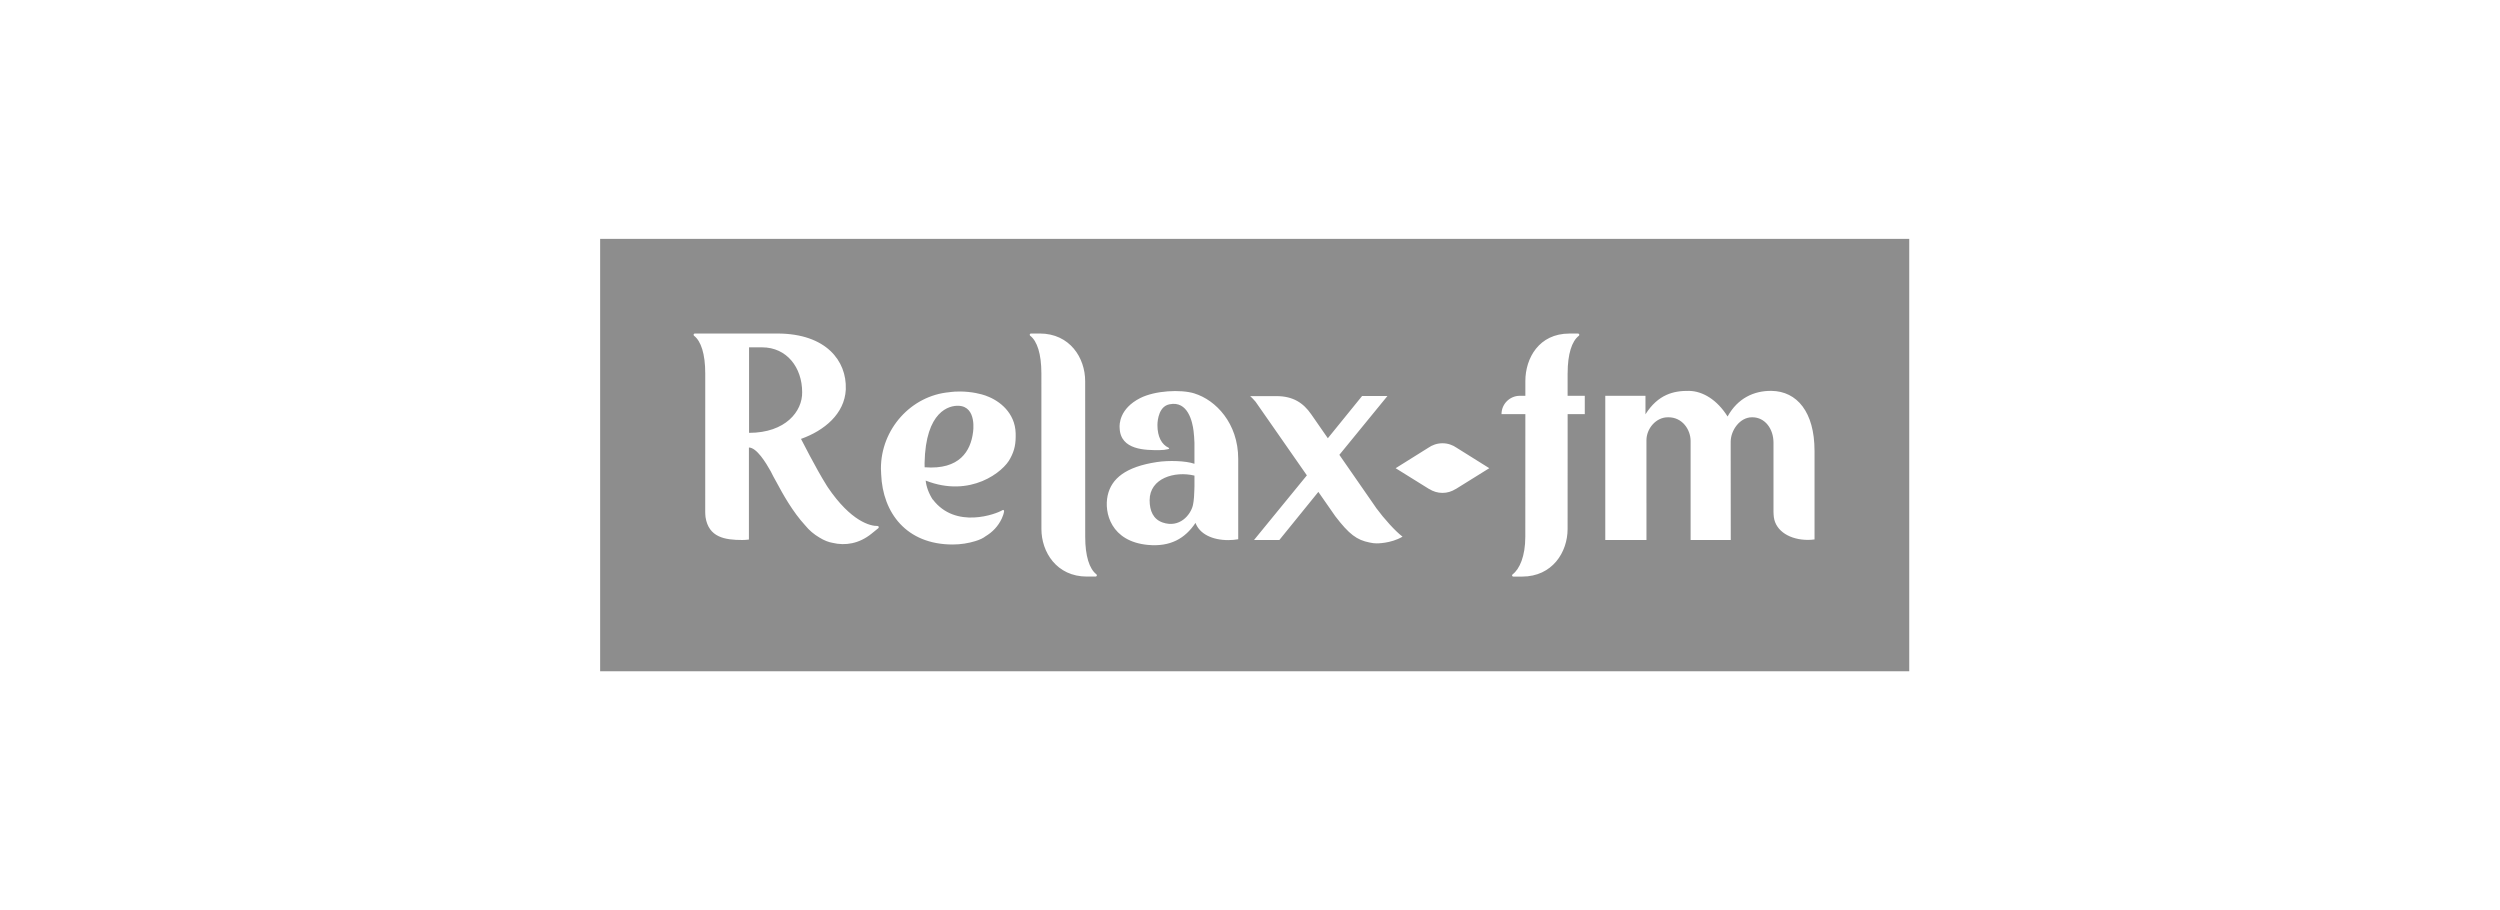 <svg width="217" height="79" viewBox="0 0 217 79" fill="none" xmlns="http://www.w3.org/2000/svg">
<g clip-path="url(#clip0_609_5830)">
<path d="M165.722 58.268H52.092V20.731H165.722V58.268ZM136.222 28.953C133.587 28.953 132.402 31.084 132.401 33.077C132.401 33.077 132.401 33.567 132.401 34.355H131.922C131.044 34.355 130.331 35.069 130.331 35.947H132.401C132.401 39.898 132.397 46.538 132.396 46.597C132.396 48.281 131.9 49.398 131.291 49.857C131.209 49.919 131.249 50.048 131.351 50.048H132.118C134.753 50.048 136.067 47.916 136.067 45.923V45.891C136.067 45.83 136.071 38.983 136.071 38.983V35.944H137.559V34.353H136.069V32.402H136.071C136.071 30.725 136.438 29.613 137.04 29.149C137.124 29.085 137.082 28.953 136.979 28.953H136.222ZM89.486 28.948C89.381 28.948 89.341 29.08 89.423 29.144C90.025 29.608 90.391 30.722 90.392 32.397C90.392 32.424 90.393 45.841 90.395 45.889V45.921C90.396 47.913 91.71 50.046 94.345 50.046H95.102C95.207 50.045 95.247 49.912 95.165 49.848C94.563 49.385 94.196 48.27 94.196 46.596C94.196 46.542 94.195 33.2 94.192 33.104V33.073C94.192 31.08 92.878 28.948 90.243 28.948H89.486ZM103.68 34.15C102.483 33.782 100.248 33.901 98.964 34.556C97.17 35.47 97.154 36.831 97.185 37.158C97.255 39.096 99.476 39.072 100.619 39.072C100.906 39.072 101.186 39.041 101.392 38.988C101.493 38.962 101.517 38.904 101.434 38.864C100.831 38.584 100.465 37.91 100.465 36.897C100.465 36.866 100.453 35.507 101.301 35.156C101.323 35.147 101.345 35.138 101.367 35.132C101.418 35.114 101.469 35.099 101.523 35.091C103.108 34.771 103.503 36.608 103.601 37.403C103.643 37.741 103.664 38.089 103.678 38.433V40.257C102.936 39.996 101.455 39.948 100.416 40.107C97.717 40.516 96.463 41.535 96.143 43.02C95.823 44.501 96.43 46.997 99.637 47.298C101.574 47.479 102.864 46.748 103.769 45.386C104.122 46.342 105.219 46.881 106.611 46.881C106.889 46.881 107.256 46.852 107.477 46.807V39.831C107.477 36.728 105.516 34.719 103.68 34.154V34.15ZM84.043 34.02C83.052 33.923 82.457 34.039 82.414 34.042C79.079 34.335 76.464 37.253 76.464 40.663C76.464 40.831 76.472 40.997 76.485 41.16C76.616 44.514 78.673 47.262 82.691 47.263C83.389 47.263 84.056 47.154 84.665 46.967C85.075 46.841 85.349 46.702 85.543 46.55C86.132 46.199 86.638 45.691 86.96 44.998C87.061 44.779 87.134 44.549 87.154 44.382C87.165 44.296 87.092 44.232 87.019 44.278C86.489 44.614 82.933 45.962 80.962 43.346C80.962 43.346 80.968 43.362 80.981 43.395C80.615 42.839 80.401 42.234 80.348 41.714C84.245 43.248 87.122 40.939 87.693 39.785C88.082 39.068 88.183 38.478 88.159 37.606C88.111 35.841 86.775 34.786 85.63 34.371V34.369C85.619 34.362 85.001 34.115 84.043 34.02ZM60.31 28.95C60.204 28.95 60.164 29.083 60.246 29.147C60.848 29.611 61.215 30.725 61.215 32.4C61.215 32.464 61.213 44.388 61.213 44.448C61.222 44.596 61.219 44.759 61.241 44.896C61.517 46.635 62.897 46.872 64.439 46.872C64.603 46.872 64.847 46.856 65.006 46.832V38.844C65.677 38.851 66.48 40.157 66.897 40.908C67.045 41.215 67.218 41.535 67.403 41.859C67.942 42.874 68.811 44.433 69.886 45.598C69.892 45.607 69.897 45.611 69.897 45.611C70.231 46.024 70.648 46.379 71.12 46.655C71.533 46.913 71.919 47.061 72.283 47.123C73.36 47.379 74.563 47.203 75.651 46.322C75.874 46.141 76.071 45.984 76.238 45.846C76.32 45.779 76.269 45.649 76.163 45.653L76.167 45.655C75.558 45.668 73.874 45.279 71.849 42.29C71.807 42.221 71.767 42.157 71.723 42.089C70.844 40.693 69.536 38.111 69.526 38.096C71.555 37.377 73.309 35.916 73.415 33.819V33.751C73.495 31.363 71.744 28.95 67.465 28.95H60.31ZM115.256 38.039L113.812 35.958C113.126 34.967 112.23 34.383 110.8 34.383H108.646C108.599 34.386 108.555 34.386 108.518 34.386C108.668 34.517 108.774 34.633 108.981 34.867L110.957 37.701L113.436 41.261L108.849 46.872H111.047L114.433 42.696L115.909 44.816C117.103 46.372 117.768 46.873 118.88 47.09C119.111 47.145 119.319 47.165 119.493 47.165C119.493 47.165 120.721 47.187 121.74 46.582C121.124 46.116 120.178 45.077 119.432 44.068H119.438L116.256 39.48L120.432 34.371H118.231L115.256 38.039ZM153.768 33.928C152.227 33.908 150.824 34.576 149.954 36.152C149.051 34.706 147.804 33.949 146.612 33.929C145.288 33.907 143.926 34.225 142.827 35.96V34.353H139.338V46.874H142.913V43.665H142.911V38.222C142.911 37.201 143.739 36.221 144.763 36.221H144.827C146.017 36.221 146.745 37.278 146.745 38.284V46.874H150.229L150.223 38.356C150.223 37.334 151.036 36.221 152.06 36.221H152.123C153.193 36.229 153.939 37.207 153.939 38.429V44.439C153.948 44.587 153.949 44.751 153.969 44.888C154.134 46.114 155.39 46.863 156.935 46.863C157.098 46.863 157.343 46.847 157.502 46.823V39.118H157.5C157.5 35.774 155.983 33.958 153.768 33.928ZM99.787 43.422C99.787 41.506 101.969 40.866 103.68 41.283V42.171C103.675 42.252 103.673 42.354 103.671 42.504C103.671 42.813 103.63 43.488 103.546 43.85C103.349 44.691 102.391 45.861 100.917 45.353C100.103 45.073 99.787 44.34 99.787 43.422ZM125.207 38.475C124.746 38.475 124.32 38.624 123.969 38.871L121.142 40.64L124.057 42.453V42.446C124.39 42.656 124.781 42.784 125.204 42.784C125.628 42.784 126.019 42.658 126.353 42.446V42.453L129.268 40.64H129.272L126.445 38.871C126.094 38.624 125.668 38.475 125.207 38.475ZM83.199 35.221C84.832 35.285 84.457 37.541 84.455 37.551C84.248 39.127 83.312 40.797 80.258 40.559C80.253 40.418 80.251 40.27 80.253 40.193C80.343 35.645 82.424 35.19 83.199 35.221ZM66.149 30.149C68.293 30.149 69.628 31.902 69.628 34.045C69.656 35.698 68.189 37.571 65.018 37.571V30.149H66.149Z" fill="#1D1D1D" fill-opacity="0.5"/>
</g>
<defs>
<clipPath id="clip0_609_5830">
<rect width="113.63" height="37.538" fill="white" transform="translate(52.089 20.731)"/>
</clipPath>
</defs>
</svg>
